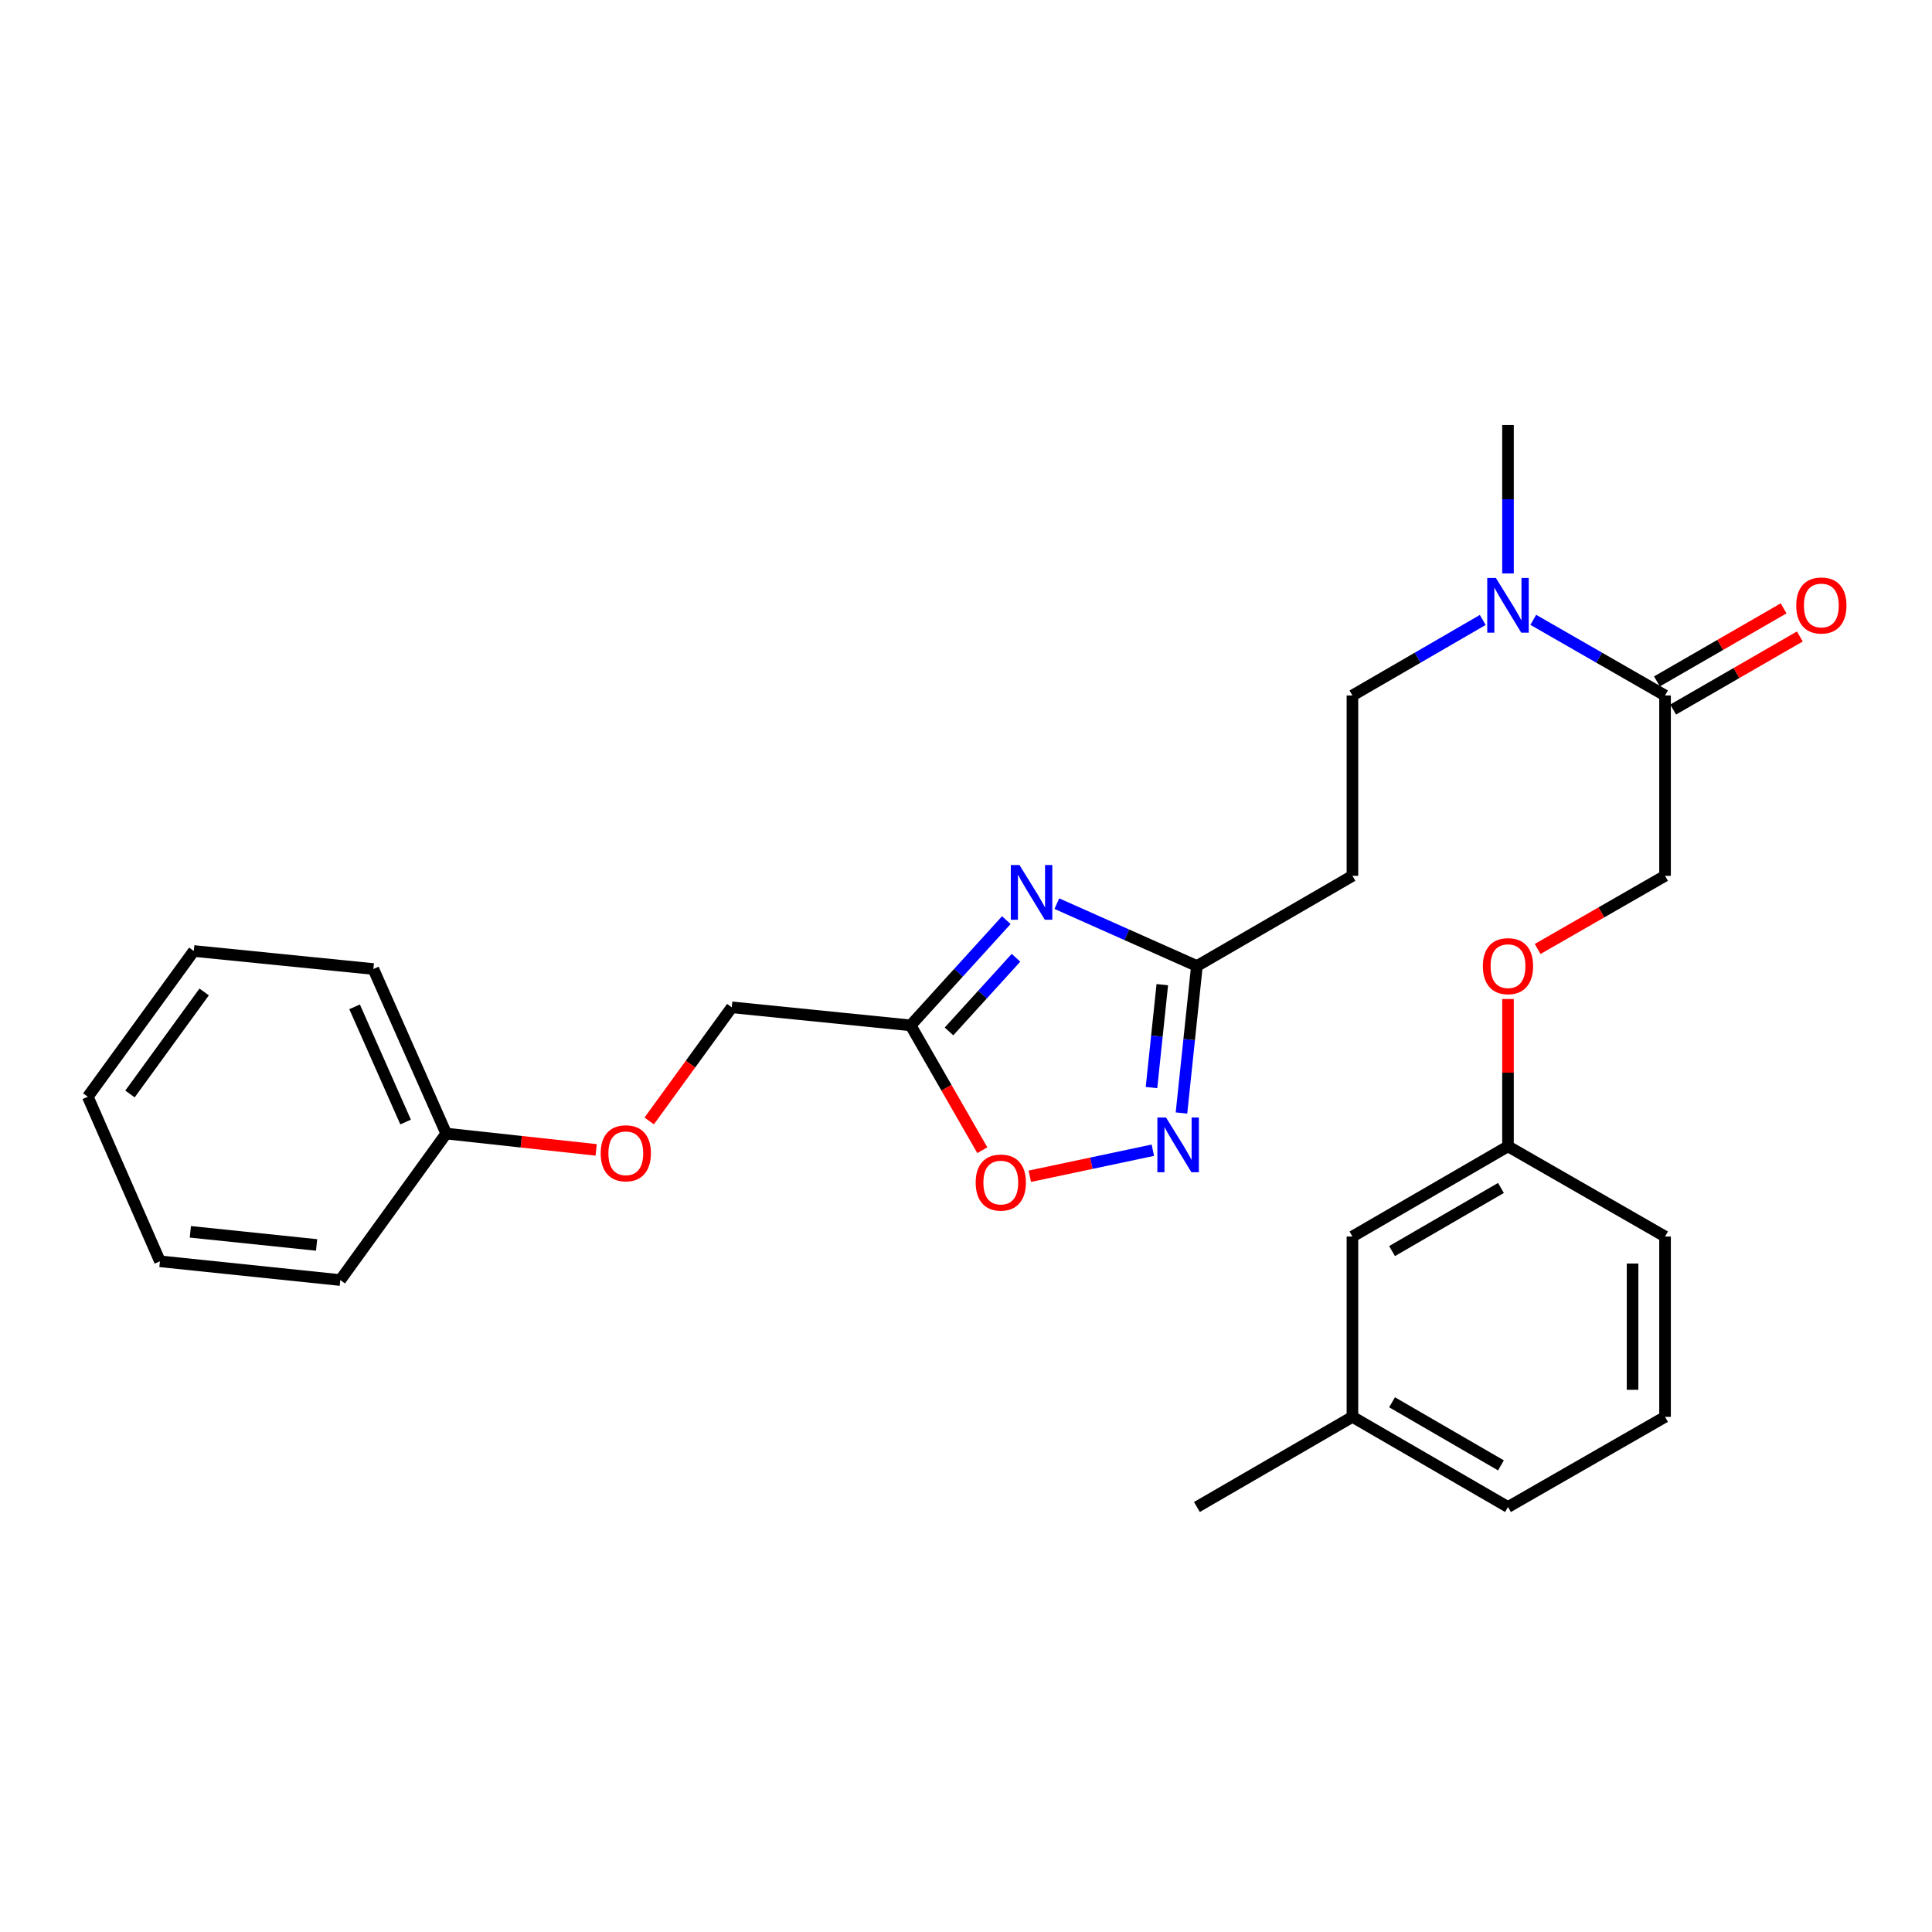 <?xml version='1.0' encoding='iso-8859-1'?>
<svg version='1.1' baseProfile='full'
              xmlns='http://www.w3.org/2000/svg'
                      xmlns:rdkit='http://www.rdkit.org/xml'
                      xmlns:xlink='http://www.w3.org/1999/xlink'
                  xml:space='preserve'
width='1000px' height='1000px' viewBox='0 0 1000 1000'>
<!-- END OF HEADER -->
<rect style='opacity:1.0;fill:#FFFFFF;stroke:none' width='1000' height='1000' x='0' y='0'> </rect>
<path class='bond-1' d='M 520.867,476.263 L 496.102,503.496' style='fill:none;fill-rule:evenodd;stroke:#0000FF;stroke-width:6px;stroke-linecap:butt;stroke-linejoin:miter;stroke-opacity:1' />
<path class='bond-1' d='M 496.102,503.496 L 471.337,530.728' style='fill:none;fill-rule:evenodd;stroke:#000000;stroke-width:6px;stroke-linecap:butt;stroke-linejoin:miter;stroke-opacity:1' />
<path class='bond-1' d='M 525.872,495.74 L 508.536,514.803' style='fill:none;fill-rule:evenodd;stroke:#0000FF;stroke-width:6px;stroke-linecap:butt;stroke-linejoin:miter;stroke-opacity:1' />
<path class='bond-1' d='M 508.536,514.803 L 491.201,533.866' style='fill:none;fill-rule:evenodd;stroke:#000000;stroke-width:6px;stroke-linecap:butt;stroke-linejoin:miter;stroke-opacity:1' />
<path class='bond-2' d='M 547.015,467.72 L 583.266,483.86' style='fill:none;fill-rule:evenodd;stroke:#0000FF;stroke-width:6px;stroke-linecap:butt;stroke-linejoin:miter;stroke-opacity:1' />
<path class='bond-2' d='M 583.266,483.86 L 619.517,500' style='fill:none;fill-rule:evenodd;stroke:#000000;stroke-width:6px;stroke-linecap:butt;stroke-linejoin:miter;stroke-opacity:1' />
<path class='bond-0' d='M 611.528,576.09 L 615.522,538.045' style='fill:none;fill-rule:evenodd;stroke:#0000FF;stroke-width:6px;stroke-linecap:butt;stroke-linejoin:miter;stroke-opacity:1' />
<path class='bond-0' d='M 615.522,538.045 L 619.517,500' style='fill:none;fill-rule:evenodd;stroke:#000000;stroke-width:6px;stroke-linecap:butt;stroke-linejoin:miter;stroke-opacity:1' />
<path class='bond-0' d='M 596.011,562.922 L 598.808,536.29' style='fill:none;fill-rule:evenodd;stroke:#0000FF;stroke-width:6px;stroke-linecap:butt;stroke-linejoin:miter;stroke-opacity:1' />
<path class='bond-0' d='M 598.808,536.29 L 601.604,509.659' style='fill:none;fill-rule:evenodd;stroke:#000000;stroke-width:6px;stroke-linecap:butt;stroke-linejoin:miter;stroke-opacity:1' />
<path class='bond-27' d='M 596.712,595.347 L 564.868,602.089' style='fill:none;fill-rule:evenodd;stroke:#0000FF;stroke-width:6px;stroke-linecap:butt;stroke-linejoin:miter;stroke-opacity:1' />
<path class='bond-27' d='M 564.868,602.089 L 533.025,608.83' style='fill:none;fill-rule:evenodd;stroke:#FF0000;stroke-width:6px;stroke-linecap:butt;stroke-linejoin:miter;stroke-opacity:1' />
<path class='bond-3' d='M 471.337,530.728 L 489.891,563.036' style='fill:none;fill-rule:evenodd;stroke:#000000;stroke-width:6px;stroke-linecap:butt;stroke-linejoin:miter;stroke-opacity:1' />
<path class='bond-3' d='M 489.891,563.036 L 508.444,595.344' style='fill:none;fill-rule:evenodd;stroke:#FF0000;stroke-width:6px;stroke-linecap:butt;stroke-linejoin:miter;stroke-opacity:1' />
<path class='bond-10' d='M 471.337,530.728 L 378.76,521.391' style='fill:none;fill-rule:evenodd;stroke:#000000;stroke-width:6px;stroke-linecap:butt;stroke-linejoin:miter;stroke-opacity:1' />
<path class='bond-5' d='M 619.517,500 L 700.021,453.324' style='fill:none;fill-rule:evenodd;stroke:#000000;stroke-width:6px;stroke-linecap:butt;stroke-linejoin:miter;stroke-opacity:1' />
<path class='bond-4' d='M 861.823,359.981 L 827.721,340.403' style='fill:none;fill-rule:evenodd;stroke:#000000;stroke-width:6px;stroke-linecap:butt;stroke-linejoin:miter;stroke-opacity:1' />
<path class='bond-4' d='M 827.721,340.403 L 793.618,320.825' style='fill:none;fill-rule:evenodd;stroke:#0000FF;stroke-width:6px;stroke-linecap:butt;stroke-linejoin:miter;stroke-opacity:1' />
<path class='bond-8' d='M 861.823,359.981 L 861.823,453.324' style='fill:none;fill-rule:evenodd;stroke:#000000;stroke-width:6px;stroke-linecap:butt;stroke-linejoin:miter;stroke-opacity:1' />
<path class='bond-9' d='M 866.022,367.26 L 898.808,348.35' style='fill:none;fill-rule:evenodd;stroke:#000000;stroke-width:6px;stroke-linecap:butt;stroke-linejoin:miter;stroke-opacity:1' />
<path class='bond-9' d='M 898.808,348.35 L 931.593,329.439' style='fill:none;fill-rule:evenodd;stroke:#FF0000;stroke-width:6px;stroke-linecap:butt;stroke-linejoin:miter;stroke-opacity:1' />
<path class='bond-9' d='M 857.625,352.702 L 890.41,333.791' style='fill:none;fill-rule:evenodd;stroke:#000000;stroke-width:6px;stroke-linecap:butt;stroke-linejoin:miter;stroke-opacity:1' />
<path class='bond-9' d='M 890.41,333.791 L 923.196,314.88' style='fill:none;fill-rule:evenodd;stroke:#FF0000;stroke-width:6px;stroke-linecap:butt;stroke-linejoin:miter;stroke-opacity:1' />
<path class='bond-7' d='M 700.021,453.324 L 700.021,359.981' style='fill:none;fill-rule:evenodd;stroke:#000000;stroke-width:6px;stroke-linecap:butt;stroke-linejoin:miter;stroke-opacity:1' />
<path class='bond-6' d='M 767.468,320.888 L 733.745,340.435' style='fill:none;fill-rule:evenodd;stroke:#0000FF;stroke-width:6px;stroke-linecap:butt;stroke-linejoin:miter;stroke-opacity:1' />
<path class='bond-6' d='M 733.745,340.435 L 700.021,359.981' style='fill:none;fill-rule:evenodd;stroke:#000000;stroke-width:6px;stroke-linecap:butt;stroke-linejoin:miter;stroke-opacity:1' />
<path class='bond-18' d='M 780.535,296.821 L 780.535,258.401' style='fill:none;fill-rule:evenodd;stroke:#0000FF;stroke-width:6px;stroke-linecap:butt;stroke-linejoin:miter;stroke-opacity:1' />
<path class='bond-18' d='M 780.535,258.401 L 780.535,219.981' style='fill:none;fill-rule:evenodd;stroke:#000000;stroke-width:6px;stroke-linecap:butt;stroke-linejoin:miter;stroke-opacity:1' />
<path class='bond-11' d='M 861.823,453.324 L 828.851,472.257' style='fill:none;fill-rule:evenodd;stroke:#000000;stroke-width:6px;stroke-linecap:butt;stroke-linejoin:miter;stroke-opacity:1' />
<path class='bond-11' d='M 828.851,472.257 L 795.878,491.19' style='fill:none;fill-rule:evenodd;stroke:#FF0000;stroke-width:6px;stroke-linecap:butt;stroke-linejoin:miter;stroke-opacity:1' />
<path class='bond-12' d='M 378.76,521.391 L 357.389,550.796' style='fill:none;fill-rule:evenodd;stroke:#000000;stroke-width:6px;stroke-linecap:butt;stroke-linejoin:miter;stroke-opacity:1' />
<path class='bond-12' d='M 357.389,550.796 L 336.017,580.201' style='fill:none;fill-rule:evenodd;stroke:#FF0000;stroke-width:6px;stroke-linecap:butt;stroke-linejoin:miter;stroke-opacity:1' />
<path class='bond-13' d='M 780.535,517.094 L 780.535,555.218' style='fill:none;fill-rule:evenodd;stroke:#FF0000;stroke-width:6px;stroke-linecap:butt;stroke-linejoin:miter;stroke-opacity:1' />
<path class='bond-13' d='M 780.535,555.218 L 780.535,593.343' style='fill:none;fill-rule:evenodd;stroke:#000000;stroke-width:6px;stroke-linecap:butt;stroke-linejoin:miter;stroke-opacity:1' />
<path class='bond-15' d='M 308.577,595.183 L 269.77,590.958' style='fill:none;fill-rule:evenodd;stroke:#FF0000;stroke-width:6px;stroke-linecap:butt;stroke-linejoin:miter;stroke-opacity:1' />
<path class='bond-15' d='M 269.77,590.958 L 230.964,586.732' style='fill:none;fill-rule:evenodd;stroke:#000000;stroke-width:6px;stroke-linecap:butt;stroke-linejoin:miter;stroke-opacity:1' />
<path class='bond-14' d='M 780.535,593.343 L 700.021,640.019' style='fill:none;fill-rule:evenodd;stroke:#000000;stroke-width:6px;stroke-linecap:butt;stroke-linejoin:miter;stroke-opacity:1' />
<path class='bond-14' d='M 776.887,614.884 L 720.528,647.558' style='fill:none;fill-rule:evenodd;stroke:#000000;stroke-width:6px;stroke-linecap:butt;stroke-linejoin:miter;stroke-opacity:1' />
<path class='bond-19' d='M 780.535,593.343 L 861.823,640.019' style='fill:none;fill-rule:evenodd;stroke:#000000;stroke-width:6px;stroke-linecap:butt;stroke-linejoin:miter;stroke-opacity:1' />
<path class='bond-16' d='M 700.021,640.019 L 700.021,733.362' style='fill:none;fill-rule:evenodd;stroke:#000000;stroke-width:6px;stroke-linecap:butt;stroke-linejoin:miter;stroke-opacity:1' />
<path class='bond-22' d='M 230.964,586.732 L 193.251,501.559' style='fill:none;fill-rule:evenodd;stroke:#000000;stroke-width:6px;stroke-linecap:butt;stroke-linejoin:miter;stroke-opacity:1' />
<path class='bond-22' d='M 209.939,580.761 L 183.54,521.14' style='fill:none;fill-rule:evenodd;stroke:#000000;stroke-width:6px;stroke-linecap:butt;stroke-linejoin:miter;stroke-opacity:1' />
<path class='bond-23' d='M 230.964,586.732 L 176.136,662.559' style='fill:none;fill-rule:evenodd;stroke:#000000;stroke-width:6px;stroke-linecap:butt;stroke-linejoin:miter;stroke-opacity:1' />
<path class='bond-21' d='M 700.021,733.362 L 619.517,780.019' style='fill:none;fill-rule:evenodd;stroke:#000000;stroke-width:6px;stroke-linecap:butt;stroke-linejoin:miter;stroke-opacity:1' />
<path class='bond-29' d='M 700.021,733.362 L 780.535,780.019' style='fill:none;fill-rule:evenodd;stroke:#000000;stroke-width:6px;stroke-linecap:butt;stroke-linejoin:miter;stroke-opacity:1' />
<path class='bond-29' d='M 720.525,725.819 L 776.885,758.479' style='fill:none;fill-rule:evenodd;stroke:#000000;stroke-width:6px;stroke-linecap:butt;stroke-linejoin:miter;stroke-opacity:1' />
<path class='bond-17' d='M 861.823,733.362 L 861.823,640.019' style='fill:none;fill-rule:evenodd;stroke:#000000;stroke-width:6px;stroke-linecap:butt;stroke-linejoin:miter;stroke-opacity:1' />
<path class='bond-17' d='M 845.017,719.36 L 845.017,654.02' style='fill:none;fill-rule:evenodd;stroke:#000000;stroke-width:6px;stroke-linecap:butt;stroke-linejoin:miter;stroke-opacity:1' />
<path class='bond-20' d='M 861.823,733.362 L 780.535,780.019' style='fill:none;fill-rule:evenodd;stroke:#000000;stroke-width:6px;stroke-linecap:butt;stroke-linejoin:miter;stroke-opacity:1' />
<path class='bond-25' d='M 193.251,501.559 L 100.301,492.232' style='fill:none;fill-rule:evenodd;stroke:#000000;stroke-width:6px;stroke-linecap:butt;stroke-linejoin:miter;stroke-opacity:1' />
<path class='bond-24' d='M 176.136,662.559 L 82.784,652.848' style='fill:none;fill-rule:evenodd;stroke:#000000;stroke-width:6px;stroke-linecap:butt;stroke-linejoin:miter;stroke-opacity:1' />
<path class='bond-24' d='M 163.872,644.385 L 98.526,637.588' style='fill:none;fill-rule:evenodd;stroke:#000000;stroke-width:6px;stroke-linecap:butt;stroke-linejoin:miter;stroke-opacity:1' />
<path class='bond-26' d='M 82.784,652.848 L 45.455,567.675' style='fill:none;fill-rule:evenodd;stroke:#000000;stroke-width:6px;stroke-linecap:butt;stroke-linejoin:miter;stroke-opacity:1' />
<path class='bond-28' d='M 100.301,492.232 L 45.455,567.675' style='fill:none;fill-rule:evenodd;stroke:#000000;stroke-width:6px;stroke-linecap:butt;stroke-linejoin:miter;stroke-opacity:1' />
<path class='bond-28' d='M 105.668,513.431 L 67.276,566.241' style='fill:none;fill-rule:evenodd;stroke:#000000;stroke-width:6px;stroke-linecap:butt;stroke-linejoin:miter;stroke-opacity:1' />
<path  class='atom-0' d='M 527.673 447.735
L 536.953 462.735
Q 537.873 464.215, 539.353 466.895
Q 540.833 469.575, 540.913 469.735
L 540.913 447.735
L 544.673 447.735
L 544.673 476.055
L 540.793 476.055
L 530.833 459.655
Q 529.673 457.735, 528.433 455.535
Q 527.233 453.335, 526.873 452.655
L 526.873 476.055
L 523.193 476.055
L 523.193 447.735
L 527.673 447.735
' fill='#0000FF'/>
<path  class='atom-1' d='M 603.537 578.417
L 612.817 593.417
Q 613.737 594.897, 615.217 597.577
Q 616.697 600.257, 616.777 600.417
L 616.777 578.417
L 620.537 578.417
L 620.537 606.737
L 616.657 606.737
L 606.697 590.337
Q 605.537 588.417, 604.297 586.217
Q 603.097 584.017, 602.737 583.337
L 602.737 606.737
L 599.057 606.737
L 599.057 578.417
L 603.537 578.417
' fill='#0000FF'/>
<path  class='atom-4' d='M 505.013 612.088
Q 505.013 605.288, 508.373 601.488
Q 511.733 597.688, 518.013 597.688
Q 524.293 597.688, 527.653 601.488
Q 531.013 605.288, 531.013 612.088
Q 531.013 618.968, 527.613 622.888
Q 524.213 626.768, 518.013 626.768
Q 511.773 626.768, 508.373 622.888
Q 505.013 619.008, 505.013 612.088
M 518.013 623.568
Q 522.333 623.568, 524.653 620.688
Q 527.013 617.768, 527.013 612.088
Q 527.013 606.528, 524.653 603.728
Q 522.333 600.888, 518.013 600.888
Q 513.693 600.888, 511.333 603.688
Q 509.013 606.488, 509.013 612.088
Q 509.013 617.808, 511.333 620.688
Q 513.693 623.568, 518.013 623.568
' fill='#FF0000'/>
<path  class='atom-7' d='M 774.275 299.154
L 783.555 314.154
Q 784.475 315.634, 785.955 318.314
Q 787.435 320.994, 787.515 321.154
L 787.515 299.154
L 791.275 299.154
L 791.275 327.474
L 787.395 327.474
L 777.435 311.074
Q 776.275 309.154, 775.035 306.954
Q 773.835 304.754, 773.475 304.074
L 773.475 327.474
L 769.795 327.474
L 769.795 299.154
L 774.275 299.154
' fill='#0000FF'/>
<path  class='atom-10' d='M 929.729 313.394
Q 929.729 306.594, 933.089 302.794
Q 936.449 298.994, 942.729 298.994
Q 949.009 298.994, 952.369 302.794
Q 955.729 306.594, 955.729 313.394
Q 955.729 320.274, 952.329 324.194
Q 948.929 328.074, 942.729 328.074
Q 936.489 328.074, 933.089 324.194
Q 929.729 320.314, 929.729 313.394
M 942.729 324.874
Q 947.049 324.874, 949.369 321.994
Q 951.729 319.074, 951.729 313.394
Q 951.729 307.834, 949.369 305.034
Q 947.049 302.194, 942.729 302.194
Q 938.409 302.194, 936.049 304.994
Q 933.729 307.794, 933.729 313.394
Q 933.729 319.114, 936.049 321.994
Q 938.409 324.874, 942.729 324.874
' fill='#FF0000'/>
<path  class='atom-12' d='M 767.535 500.08
Q 767.535 493.28, 770.895 489.48
Q 774.255 485.68, 780.535 485.68
Q 786.815 485.68, 790.175 489.48
Q 793.535 493.28, 793.535 500.08
Q 793.535 506.96, 790.135 510.88
Q 786.735 514.76, 780.535 514.76
Q 774.295 514.76, 770.895 510.88
Q 767.535 507, 767.535 500.08
M 780.535 511.56
Q 784.855 511.56, 787.175 508.68
Q 789.535 505.76, 789.535 500.08
Q 789.535 494.52, 787.175 491.72
Q 784.855 488.88, 780.535 488.88
Q 776.215 488.88, 773.855 491.68
Q 771.535 494.48, 771.535 500.08
Q 771.535 505.8, 773.855 508.68
Q 776.215 511.56, 780.535 511.56
' fill='#FF0000'/>
<path  class='atom-13' d='M 310.914 596.934
Q 310.914 590.134, 314.274 586.334
Q 317.634 582.534, 323.914 582.534
Q 330.194 582.534, 333.554 586.334
Q 336.914 590.134, 336.914 596.934
Q 336.914 603.814, 333.514 607.734
Q 330.114 611.614, 323.914 611.614
Q 317.674 611.614, 314.274 607.734
Q 310.914 603.854, 310.914 596.934
M 323.914 608.414
Q 328.234 608.414, 330.554 605.534
Q 332.914 602.614, 332.914 596.934
Q 332.914 591.374, 330.554 588.574
Q 328.234 585.734, 323.914 585.734
Q 319.594 585.734, 317.234 588.534
Q 314.914 591.334, 314.914 596.934
Q 314.914 602.654, 317.234 605.534
Q 319.594 608.414, 323.914 608.414
' fill='#FF0000'/>
</svg>
